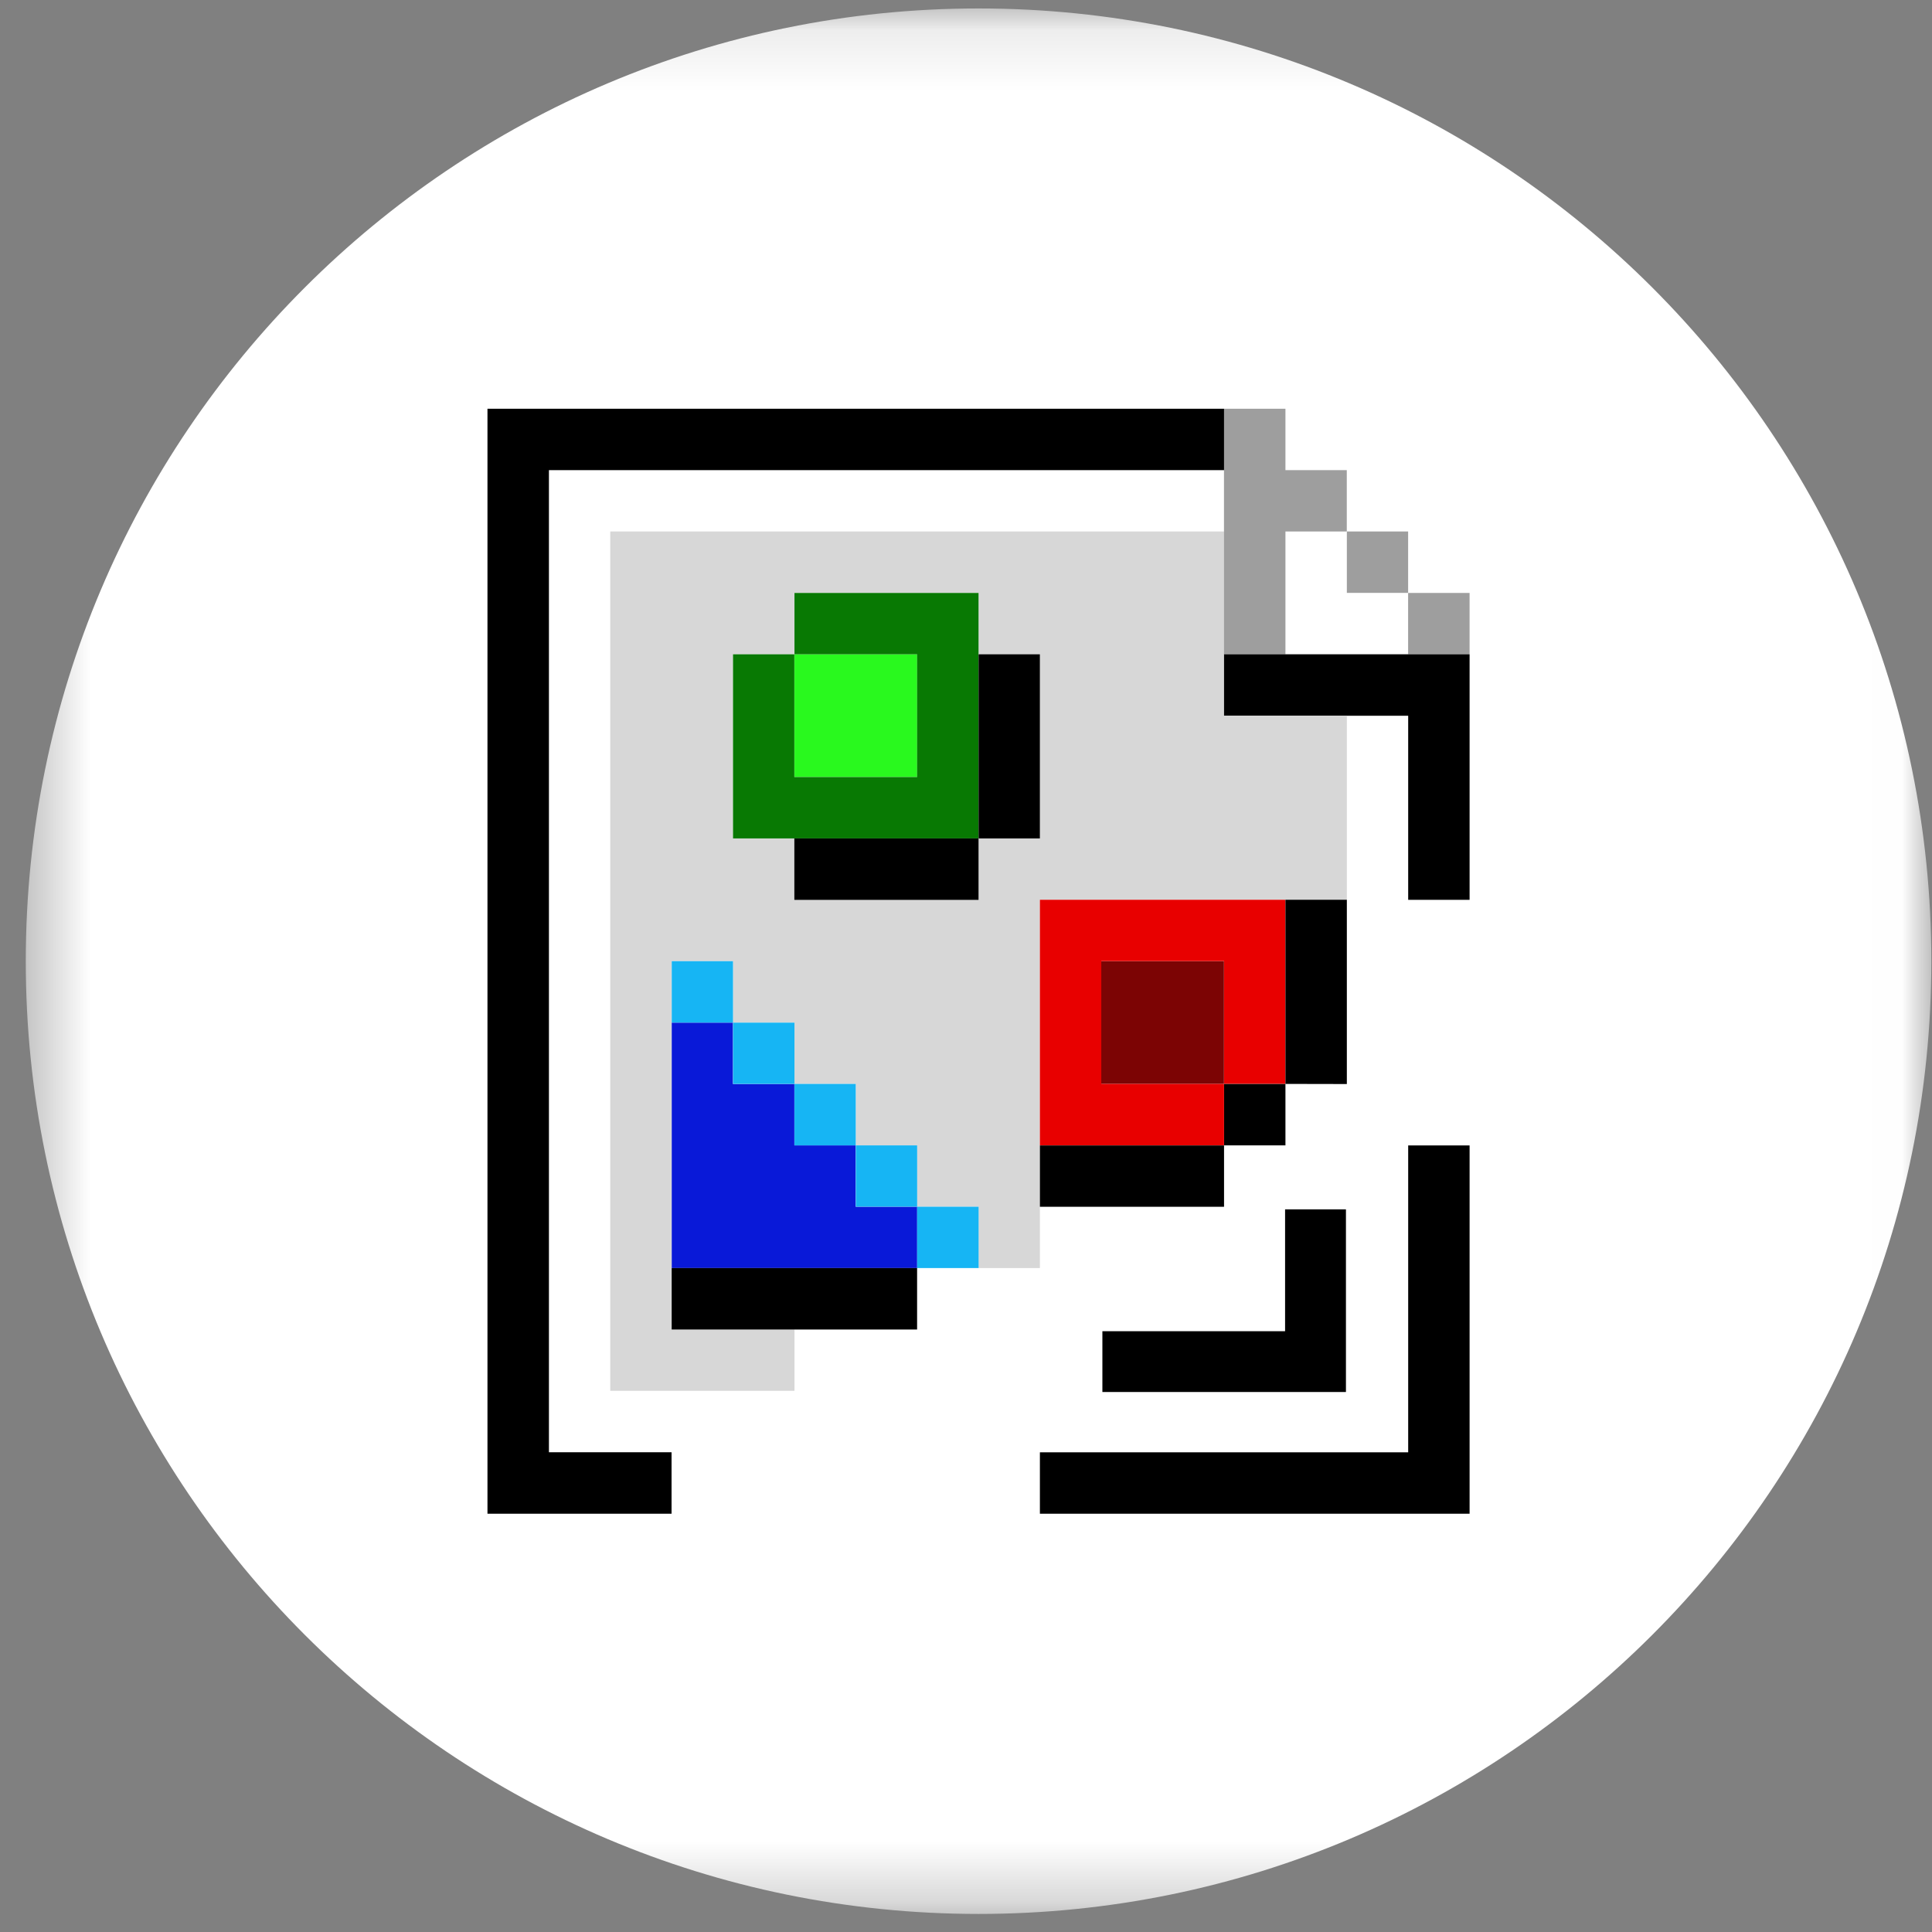 <svg width="32" height="32" viewBox="0 0 32 32" fill="none" xmlns="http://www.w3.org/2000/svg">
<rect x="0" y="0" width="32" height="32" fill="#808080" stroke="none"/>
<g clip-path="url(#clip0_2957_75626)">
<mask id="mask0_2957_75626" style="mask-type:luminance" maskUnits="userSpaceOnUse" x="0" y="0" width="32" height="32">
<path d="M31.989 0.14H0.427V31.701H31.989V0.14Z" fill="white"/>
</mask>
<g mask="url(#mask0_2957_75626)">
<path d="M16.208 31.701C24.923 31.701 31.989 24.636 31.989 15.921C31.989 7.205 24.923 0.14 16.208 0.14C7.492 0.14 0.427 7.205 0.427 15.921C0.427 24.636 7.492 31.701 16.208 31.701Z" fill="white"/>
<path d="M20.274 10.836V8.803H10.108V23.036H13.159V22.02H15.191V21.003H17.224V19.986H20.274V18.971H21.291V17.953H20.274V19.985H17.224V14.902H22.308V17.951V11.852H20.274V10.835V10.836ZM20.276 17.955H21.291V18.971H20.276V17.955ZM16.208 21.003H15.191V22.02H11.125V15.919H12.141V16.937H13.159V17.953H14.175V18.971H15.191V19.986H16.208V21.003ZM17.224 13.886H16.208V14.903H13.159V13.886H16.208H12.141V10.836H13.159V9.82H16.208V10.836H17.224V13.886Z" fill="#D7D7D7"/>
<path d="M15.191 10.837H13.159V12.87H15.191V10.837Z" fill="#29F91E"/>
<path d="M16.206 10.837H16.208V9.821H13.159V10.837H15.19V12.87H13.157V10.837H13.159H12.141V13.887H16.208H16.206V10.837Z" fill="#087903"/>
<path d="M20.273 15.92H18.24V17.953H20.273V15.92Z" fill="#7C0404"/>
<path d="M17.224 18.971H20.274V17.953H18.241V15.919H20.274V17.953H21.291V14.903H17.224V18.971Z" fill="#E80000"/>
<path d="M14.173 19.987V18.971H13.157V17.954H12.14V16.938H11.126V21.003H15.191V19.987H14.173Z" fill="#0919D8"/>
<path d="M12.141 15.92H11.126V16.937H12.141V15.92Z" fill="#16B5F4"/>
<path d="M15.191 18.971H14.175V19.986H15.191V18.971Z" fill="#16B5F4"/>
<path d="M16.209 19.987H15.191V21.003H16.209V19.987Z" fill="#16B5F4"/>
<path d="M14.174 17.953H13.159V18.971H14.174V17.953Z" fill="#16B5F4"/>
<path d="M13.159 16.938H12.142V17.953H13.159V16.938Z" fill="#16B5F4"/>
<path d="M23.323 8.803H22.308V9.82H23.323V8.803Z" fill="#9E9E9E"/>
<path d="M24.341 9.821H23.323V10.837H24.341V9.821Z" fill="#9E9E9E"/>
<path d="M20.273 10.837H21.291V8.803H22.307V7.787H21.291V6.77H20.273V10.837Z" fill="#9E9E9E"/>
<path d="M15.19 21.003H11.125V22.021H15.19V21.003Z" fill="black"/>
<path d="M24.341 10.837H20.274V11.853H22.308V11.855H23.324V14.904H24.341V10.837Z" fill="black"/>
<path d="M23.324 24.055H17.224V25.072H24.341V18.972H23.324V24.055Z" fill="black"/>
<path d="M9.092 7.787H20.274V6.77H8.074V25.072H11.123V24.054H9.092V7.787Z" fill="black"/>
<path d="M21.291 14.903V17.955V17.953L22.308 17.955V14.903H21.291Z" fill="black"/>
<path d="M20.274 18.972H17.224V19.988H20.274V18.972Z" fill="black"/>
<path d="M21.291 17.955H20.275V18.971H21.291V17.955Z" fill="black"/>
<path d="M16.208 13.887H13.157V14.905H16.208V13.887Z" fill="black"/>
<path d="M17.224 10.837H16.208V13.887H17.224V10.837Z" fill="black"/>
<path d="M21.285 20.031V22.049H18.259V23.056H22.293V20.031H21.285Z" fill="black"/>
</g>
</g>
<defs>
<clipPath id="clip0_2957_75626">
<rect width="32" height="32" fill="white"/>
</clipPath>
</defs>
</svg>
